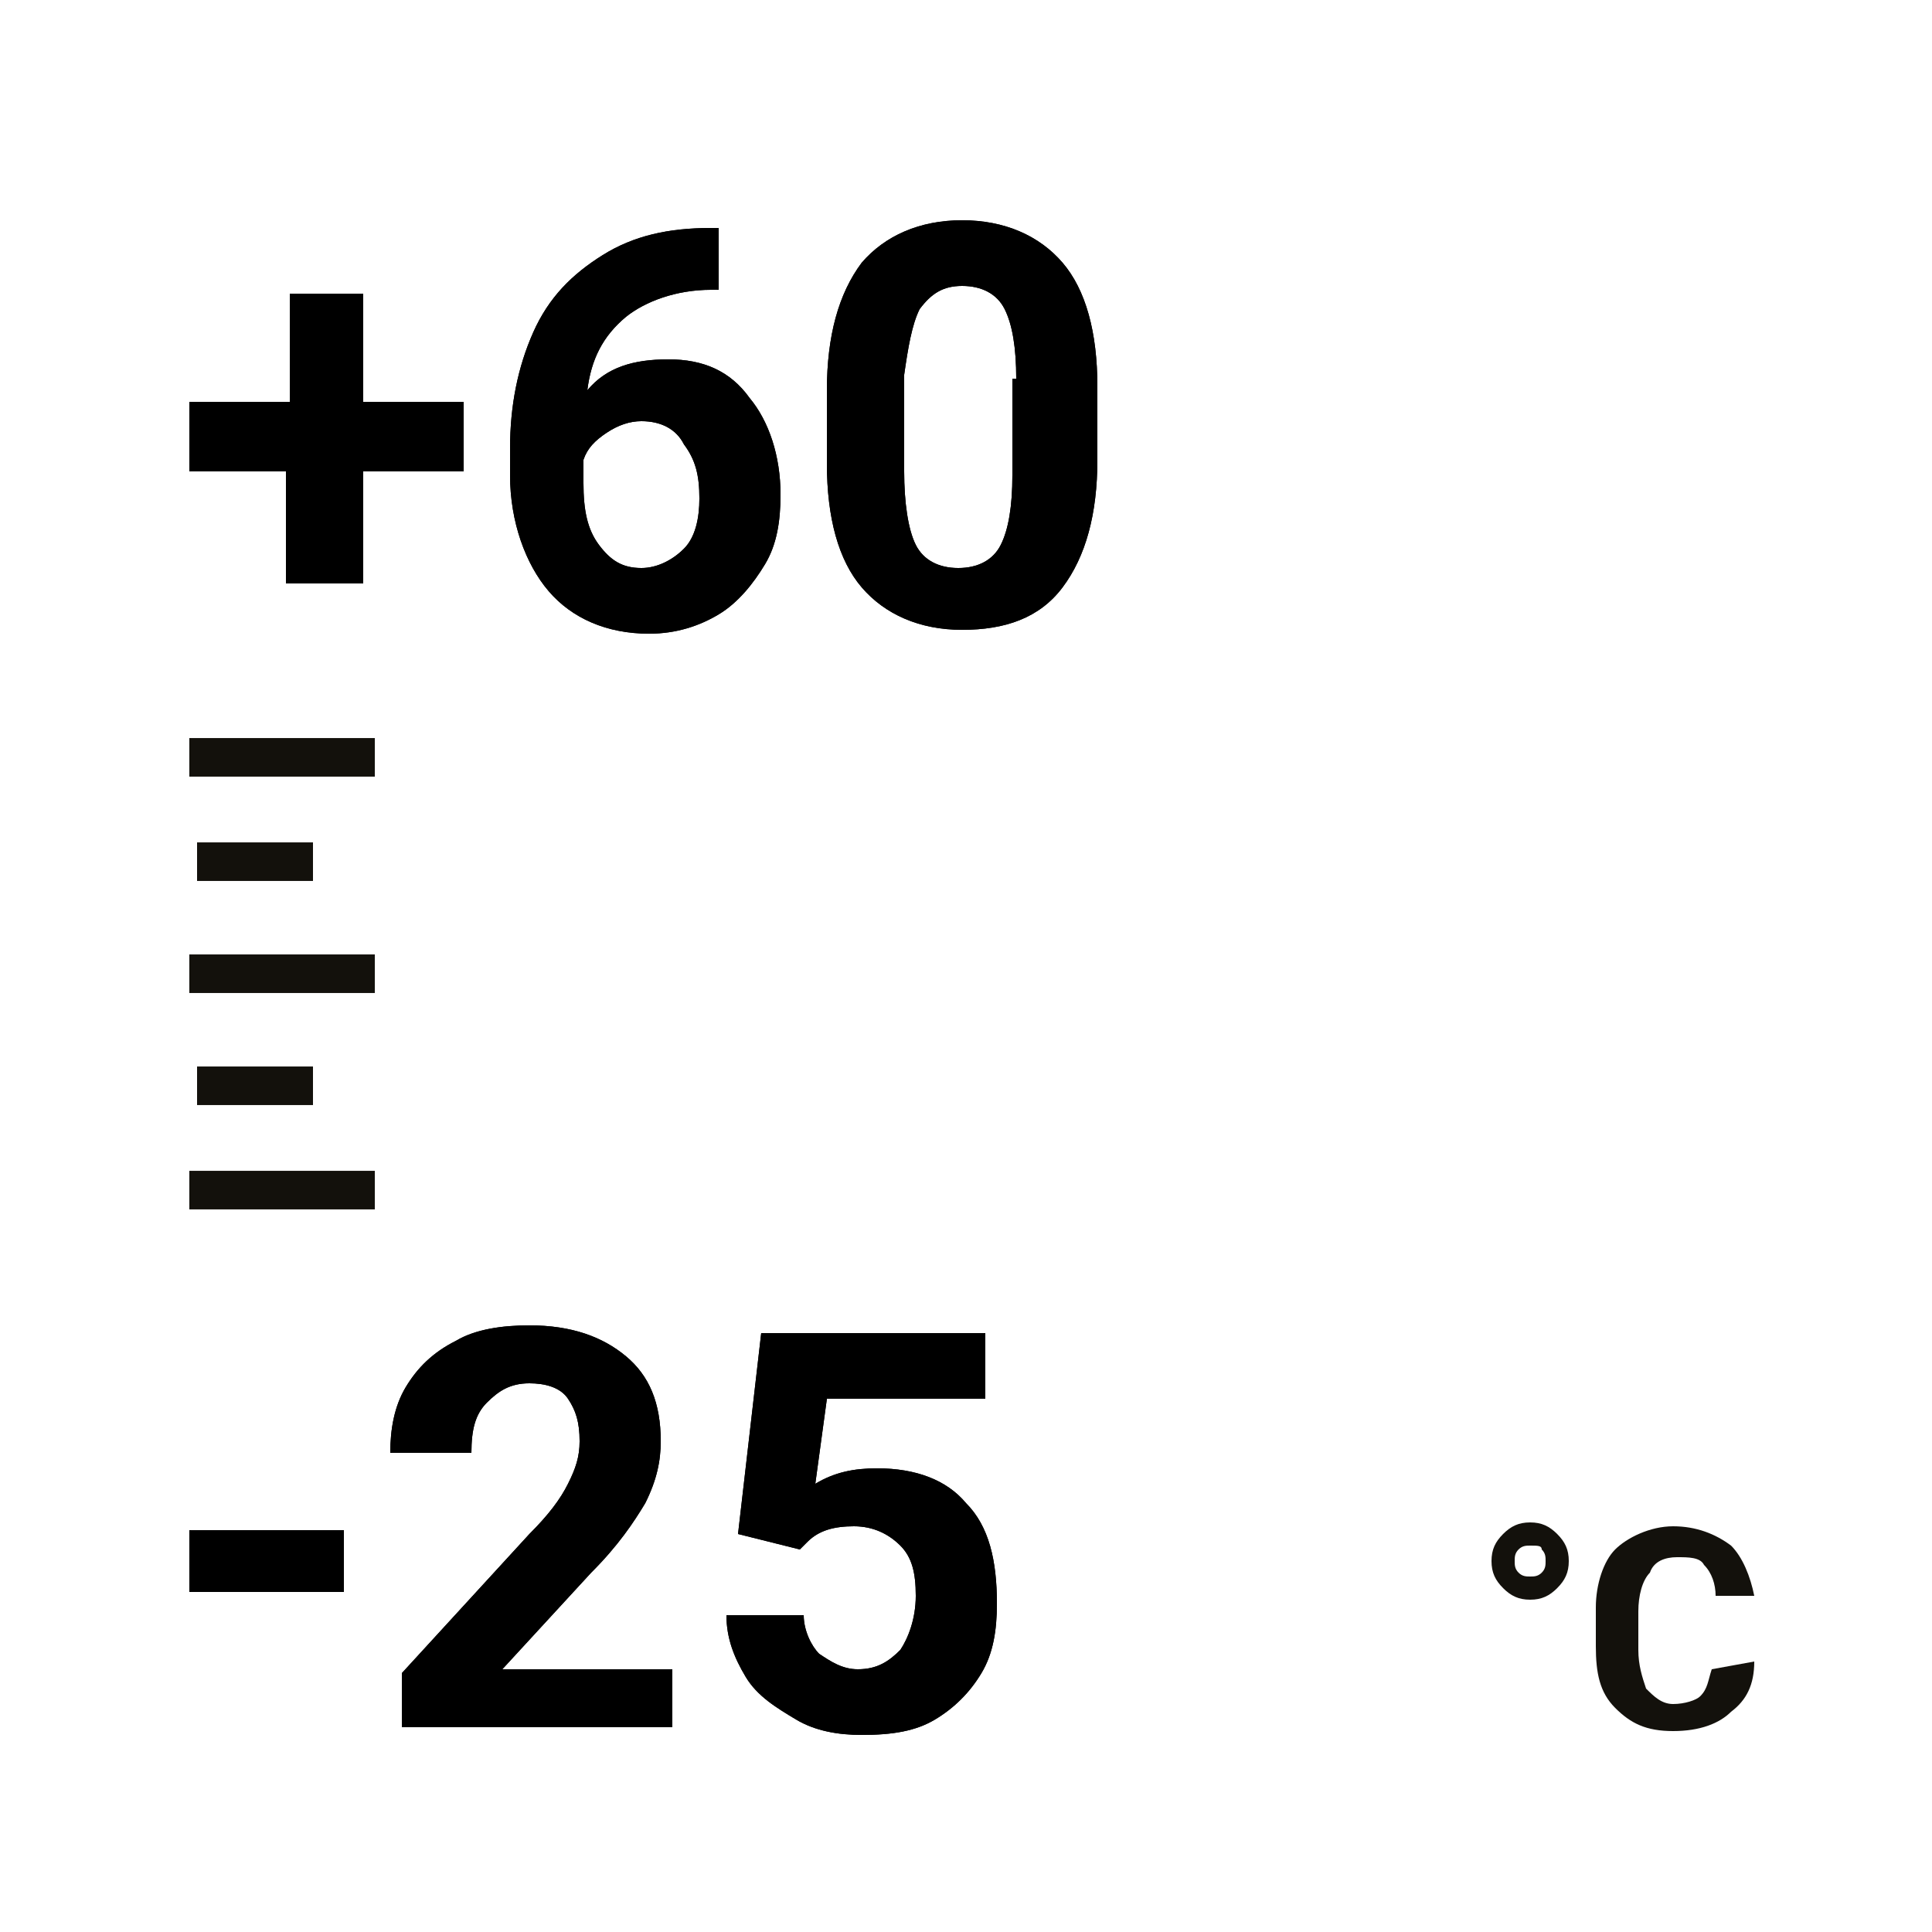 <?xml version="1.0" encoding="utf-8"?>
<!-- Generator: Adobe Illustrator 27.0.0, SVG Export Plug-In . SVG Version: 6.00 Build 0)  -->
<svg version="1.1" id="Слой_1" xmlns="http://www.w3.org/2000/svg" xmlns:xlink="http://www.w3.org/1999/xlink" x="0px" y="0px"
	 width="50px" height="50px" viewBox="0 0 50 50" enable-background="new 0 0 50 50" xml:space="preserve">
<g>
	<g>
		<path d="M8.9,41.2h-4v-1.6h4V41.2z"/>
		<path d="M17.5,44.7h-7.1v-1.4l3.3-3.6c0.5-0.5,0.8-0.9,1-1.3c0.2-0.4,0.3-0.7,0.3-1.1c0-0.5-0.1-0.8-0.3-1.1
			c-0.2-0.3-0.6-0.4-1-0.4c-0.5,0-0.8,0.2-1.1,0.5c-0.3,0.3-0.4,0.7-0.4,1.3h-2.1c0-0.6,0.1-1.2,0.4-1.7c0.3-0.5,0.7-0.9,1.3-1.2
			c0.5-0.3,1.2-0.4,1.9-0.4c1.1,0,1.9,0.3,2.5,0.8s0.9,1.2,0.9,2.2c0,0.5-0.1,1-0.4,1.6c-0.3,0.5-0.7,1.1-1.4,1.8l-2.3,2.5h4.4V44.7
			z"/>
		<path d="M19.1,39.7l0.6-5.2h5.8v1.7h-4.1l-0.3,2.2c0.5-0.3,1-0.4,1.6-0.4c1,0,1.8,0.3,2.3,0.9c0.6,0.6,0.8,1.5,0.8,2.6
			c0,0.7-0.1,1.3-0.4,1.8c-0.3,0.5-0.7,0.9-1.2,1.2c-0.5,0.3-1.1,0.4-1.9,0.4c-0.6,0-1.2-0.1-1.7-0.4c-0.5-0.3-1-0.6-1.3-1.1
			c-0.3-0.5-0.5-1-0.5-1.6h2c0,0.4,0.2,0.8,0.4,1c0.3,0.2,0.6,0.4,1,0.4c0.5,0,0.8-0.2,1.1-0.5c0.2-0.3,0.4-0.8,0.4-1.4
			c0-0.6-0.1-1-0.4-1.3s-0.7-0.5-1.2-0.5c-0.5,0-0.9,0.1-1.2,0.4l-0.2,0.2L19.1,39.7z"/>
	</g>
	<g>
		<path d="M8.9,41.2h-4v-1.6h4V41.2z"/>
		<path d="M17.5,44.7h-7.1v-1.4l3.3-3.6c0.5-0.5,0.8-0.9,1-1.3c0.2-0.4,0.3-0.7,0.3-1.1c0-0.5-0.1-0.8-0.3-1.1
			c-0.2-0.3-0.6-0.4-1-0.4c-0.5,0-0.8,0.2-1.1,0.5c-0.3,0.3-0.4,0.7-0.4,1.3h-2.1c0-0.6,0.1-1.2,0.4-1.7c0.3-0.5,0.7-0.9,1.3-1.2
			c0.5-0.3,1.2-0.4,1.9-0.4c1.1,0,1.9,0.3,2.5,0.8s0.9,1.2,0.9,2.2c0,0.5-0.1,1-0.4,1.6c-0.3,0.5-0.7,1.1-1.4,1.8l-2.3,2.5h4.4V44.7
			z"/>
		<path d="M19.1,39.7l0.6-5.2h5.8v1.7h-4.1l-0.3,2.2c0.5-0.3,1-0.4,1.6-0.4c1,0,1.8,0.3,2.3,0.9c0.6,0.6,0.8,1.5,0.8,2.6
			c0,0.7-0.1,1.3-0.4,1.8c-0.3,0.5-0.7,0.9-1.2,1.2c-0.5,0.3-1.1,0.4-1.9,0.4c-0.6,0-1.2-0.1-1.7-0.4c-0.5-0.3-1-0.6-1.3-1.1
			c-0.3-0.5-0.5-1-0.5-1.6h2c0,0.4,0.2,0.8,0.4,1c0.3,0.2,0.6,0.4,1,0.4c0.5,0,0.8-0.2,1.1-0.5c0.2-0.3,0.4-0.8,0.4-1.4
			c0-0.6-0.1-1-0.4-1.3s-0.7-0.5-1.2-0.5c-0.5,0-0.9,0.1-1.2,0.4l-0.2,0.2L19.1,39.7z"/>
	</g>
</g>
<g>
	<g>
		<path d="M9.4,10.4h2.6v1.8H9.4v2.9H7.4v-2.9H4.9v-1.8h2.6V7.6h1.9V10.4z"/>
		<path d="M18.6,5.8v1.7h-0.2c-0.9,0-1.7,0.3-2.2,0.7c-0.6,0.5-0.9,1.1-1,1.9c0.5-0.6,1.2-0.8,2.1-0.8c0.9,0,1.6,0.3,2.1,1
			c0.5,0.6,0.8,1.5,0.8,2.5c0,0.7-0.1,1.3-0.4,1.8c-0.3,0.5-0.7,1-1.2,1.3c-0.5,0.3-1.1,0.5-1.8,0.5c-1.1,0-2-0.4-2.6-1.1
			s-1-1.8-1-3v-0.7c0-1.1,0.2-2.1,0.6-3c0.4-0.9,1-1.5,1.8-2c0.8-0.5,1.7-0.7,2.8-0.7H18.6z M16.6,10.9c-0.3,0-0.6,0.1-0.9,0.3
			c-0.3,0.2-0.5,0.4-0.6,0.7v0.6c0,0.7,0.1,1.2,0.4,1.6c0.3,0.4,0.6,0.6,1.1,0.6c0.4,0,0.8-0.2,1.1-0.5c0.3-0.3,0.4-0.8,0.4-1.3
			c0-0.6-0.1-1-0.4-1.4C17.5,11.1,17.1,10.9,16.6,10.9z"/>
		<path d="M28.4,11.9c0,1.4-0.3,2.5-0.9,3.3c-0.6,0.8-1.5,1.1-2.6,1.1c-1.1,0-2-0.4-2.6-1.1c-0.6-0.7-0.9-1.8-0.9-3.2v-1.9
			c0-1.4,0.3-2.5,0.9-3.3c0.6-0.7,1.5-1.1,2.6-1.1c1.1,0,2,0.4,2.6,1.1s0.9,1.8,0.9,3.2V11.9z M26.3,9.8C26.3,9,26.2,8.4,26,8
			c-0.2-0.4-0.6-0.6-1.1-0.6c-0.5,0-0.8,0.2-1.1,0.6c-0.2,0.4-0.3,1-0.4,1.7v2.5c0,0.8,0.1,1.5,0.3,1.9c0.2,0.4,0.6,0.6,1.1,0.6
			c0.5,0,0.9-0.2,1.1-0.6c0.2-0.4,0.3-1,0.3-1.8V9.8z"/>
	</g>
	<g>
		<path d="M9.4,10.4h2.6v1.8H9.4v2.9H7.4v-2.9H4.9v-1.8h2.6V7.6h1.9V10.4z"/>
		<path d="M18.6,5.8v1.7h-0.2c-0.9,0-1.7,0.3-2.2,0.7c-0.6,0.5-0.9,1.1-1,1.9c0.5-0.6,1.2-0.8,2.1-0.8c0.9,0,1.6,0.3,2.1,1
			c0.5,0.6,0.8,1.5,0.8,2.5c0,0.7-0.1,1.3-0.4,1.8c-0.3,0.5-0.7,1-1.2,1.3c-0.5,0.3-1.1,0.5-1.8,0.5c-1.1,0-2-0.4-2.6-1.1
			s-1-1.8-1-3v-0.7c0-1.1,0.2-2.1,0.6-3c0.4-0.9,1-1.5,1.8-2c0.8-0.5,1.7-0.7,2.8-0.7H18.6z M16.6,10.9c-0.3,0-0.6,0.1-0.9,0.3
			c-0.3,0.2-0.5,0.4-0.6,0.7v0.6c0,0.7,0.1,1.2,0.4,1.6c0.3,0.4,0.6,0.6,1.1,0.6c0.4,0,0.8-0.2,1.1-0.5c0.3-0.3,0.4-0.8,0.4-1.3
			c0-0.6-0.1-1-0.4-1.4C17.5,11.1,17.1,10.9,16.6,10.9z"/>
		<path d="M28.4,11.9c0,1.4-0.3,2.5-0.9,3.3c-0.6,0.8-1.5,1.1-2.6,1.1c-1.1,0-2-0.4-2.6-1.1c-0.6-0.7-0.9-1.8-0.9-3.2v-1.9
			c0-1.4,0.3-2.5,0.9-3.3c0.6-0.7,1.5-1.1,2.6-1.1c1.1,0,2,0.4,2.6,1.1s0.9,1.8,0.9,3.2V11.9z M26.3,9.8C26.3,9,26.2,8.4,26,8
			c-0.2-0.4-0.6-0.6-1.1-0.6c-0.5,0-0.8,0.2-1.1,0.6c-0.2,0.4-0.3,1-0.4,1.7v2.5c0,0.8,0.1,1.5,0.3,1.9c0.2,0.4,0.6,0.6,1.1,0.6
			c0.5,0,0.9-0.2,1.1-0.6c0.2-0.4,0.3-1,0.3-1.8V9.8z"/>
	</g>
</g>
<g>
	<line fill="none" stroke="#13110C" stroke-width="0.998" stroke-miterlimit="10" x1="4.9" y1="19.6" x2="9.7" y2="19.6"/>
	<g>
		<line fill="none" stroke="#13110C" stroke-width="0.998" stroke-miterlimit="10" x1="9.7" y1="25.2" x2="4.9" y2="25.2"/>
		<g>
			<line fill="none" stroke="#13110C" stroke-width="0.998" stroke-miterlimit="10" x1="8.1" y1="22.3" x2="5.1" y2="22.3"/>
		</g>
	</g>
	<g>
		<line fill="none" stroke="#13110C" stroke-width="0.998" stroke-miterlimit="10" x1="9.7" y1="30.8" x2="4.9" y2="30.8"/>
		<g>
			<line fill="none" stroke="#13110C" stroke-width="0.998" stroke-miterlimit="10" x1="8.1" y1="28.1" x2="5.1" y2="28.1"/>
		</g>
	</g>
</g>
<g>
	<path fill="#13110C" d="M38.6,40.4c0-0.3,0.1-0.5,0.3-0.7c0.2-0.2,0.4-0.3,0.7-0.3c0.3,0,0.5,0.1,0.7,0.3c0.2,0.2,0.3,0.4,0.3,0.7
		s-0.1,0.5-0.3,0.7c-0.2,0.2-0.4,0.3-0.7,0.3c-0.3,0-0.5-0.1-0.7-0.3C38.7,40.9,38.6,40.7,38.6,40.4z M39.2,40.4
		c0,0.1,0,0.2,0.1,0.3c0.1,0.1,0.2,0.1,0.3,0.1c0.1,0,0.2,0,0.3-0.1c0.1-0.1,0.1-0.2,0.1-0.3c0-0.1,0-0.2-0.1-0.3
		C39.9,40,39.8,40,39.6,40c-0.1,0-0.2,0-0.3,0.1C39.2,40.2,39.2,40.3,39.2,40.4z"/>
	<path fill="#13110C" d="M45.4,43c0,0.6-0.2,1-0.6,1.3c-0.3,0.3-0.8,0.5-1.5,0.5s-1.1-0.2-1.5-0.6c-0.4-0.4-0.5-0.9-0.5-1.6v-1
		c0-0.6,0.2-1.2,0.5-1.5s0.9-0.6,1.5-0.6c0.6,0,1.1,0.2,1.5,0.5c0.3,0.3,0.5,0.8,0.6,1.3h-1c0-0.3-0.1-0.6-0.3-0.8
		c-0.1-0.2-0.4-0.2-0.7-0.2c-0.3,0-0.6,0.1-0.7,0.4c-0.2,0.2-0.3,0.6-0.3,1v1c0,0.4,0.1,0.7,0.2,1c0.2,0.2,0.4,0.4,0.7,0.4
		s0.6-0.1,0.7-0.2c0.2-0.2,0.2-0.4,0.3-0.7L45.4,43L45.4,43z"/>
</g>
</svg>

